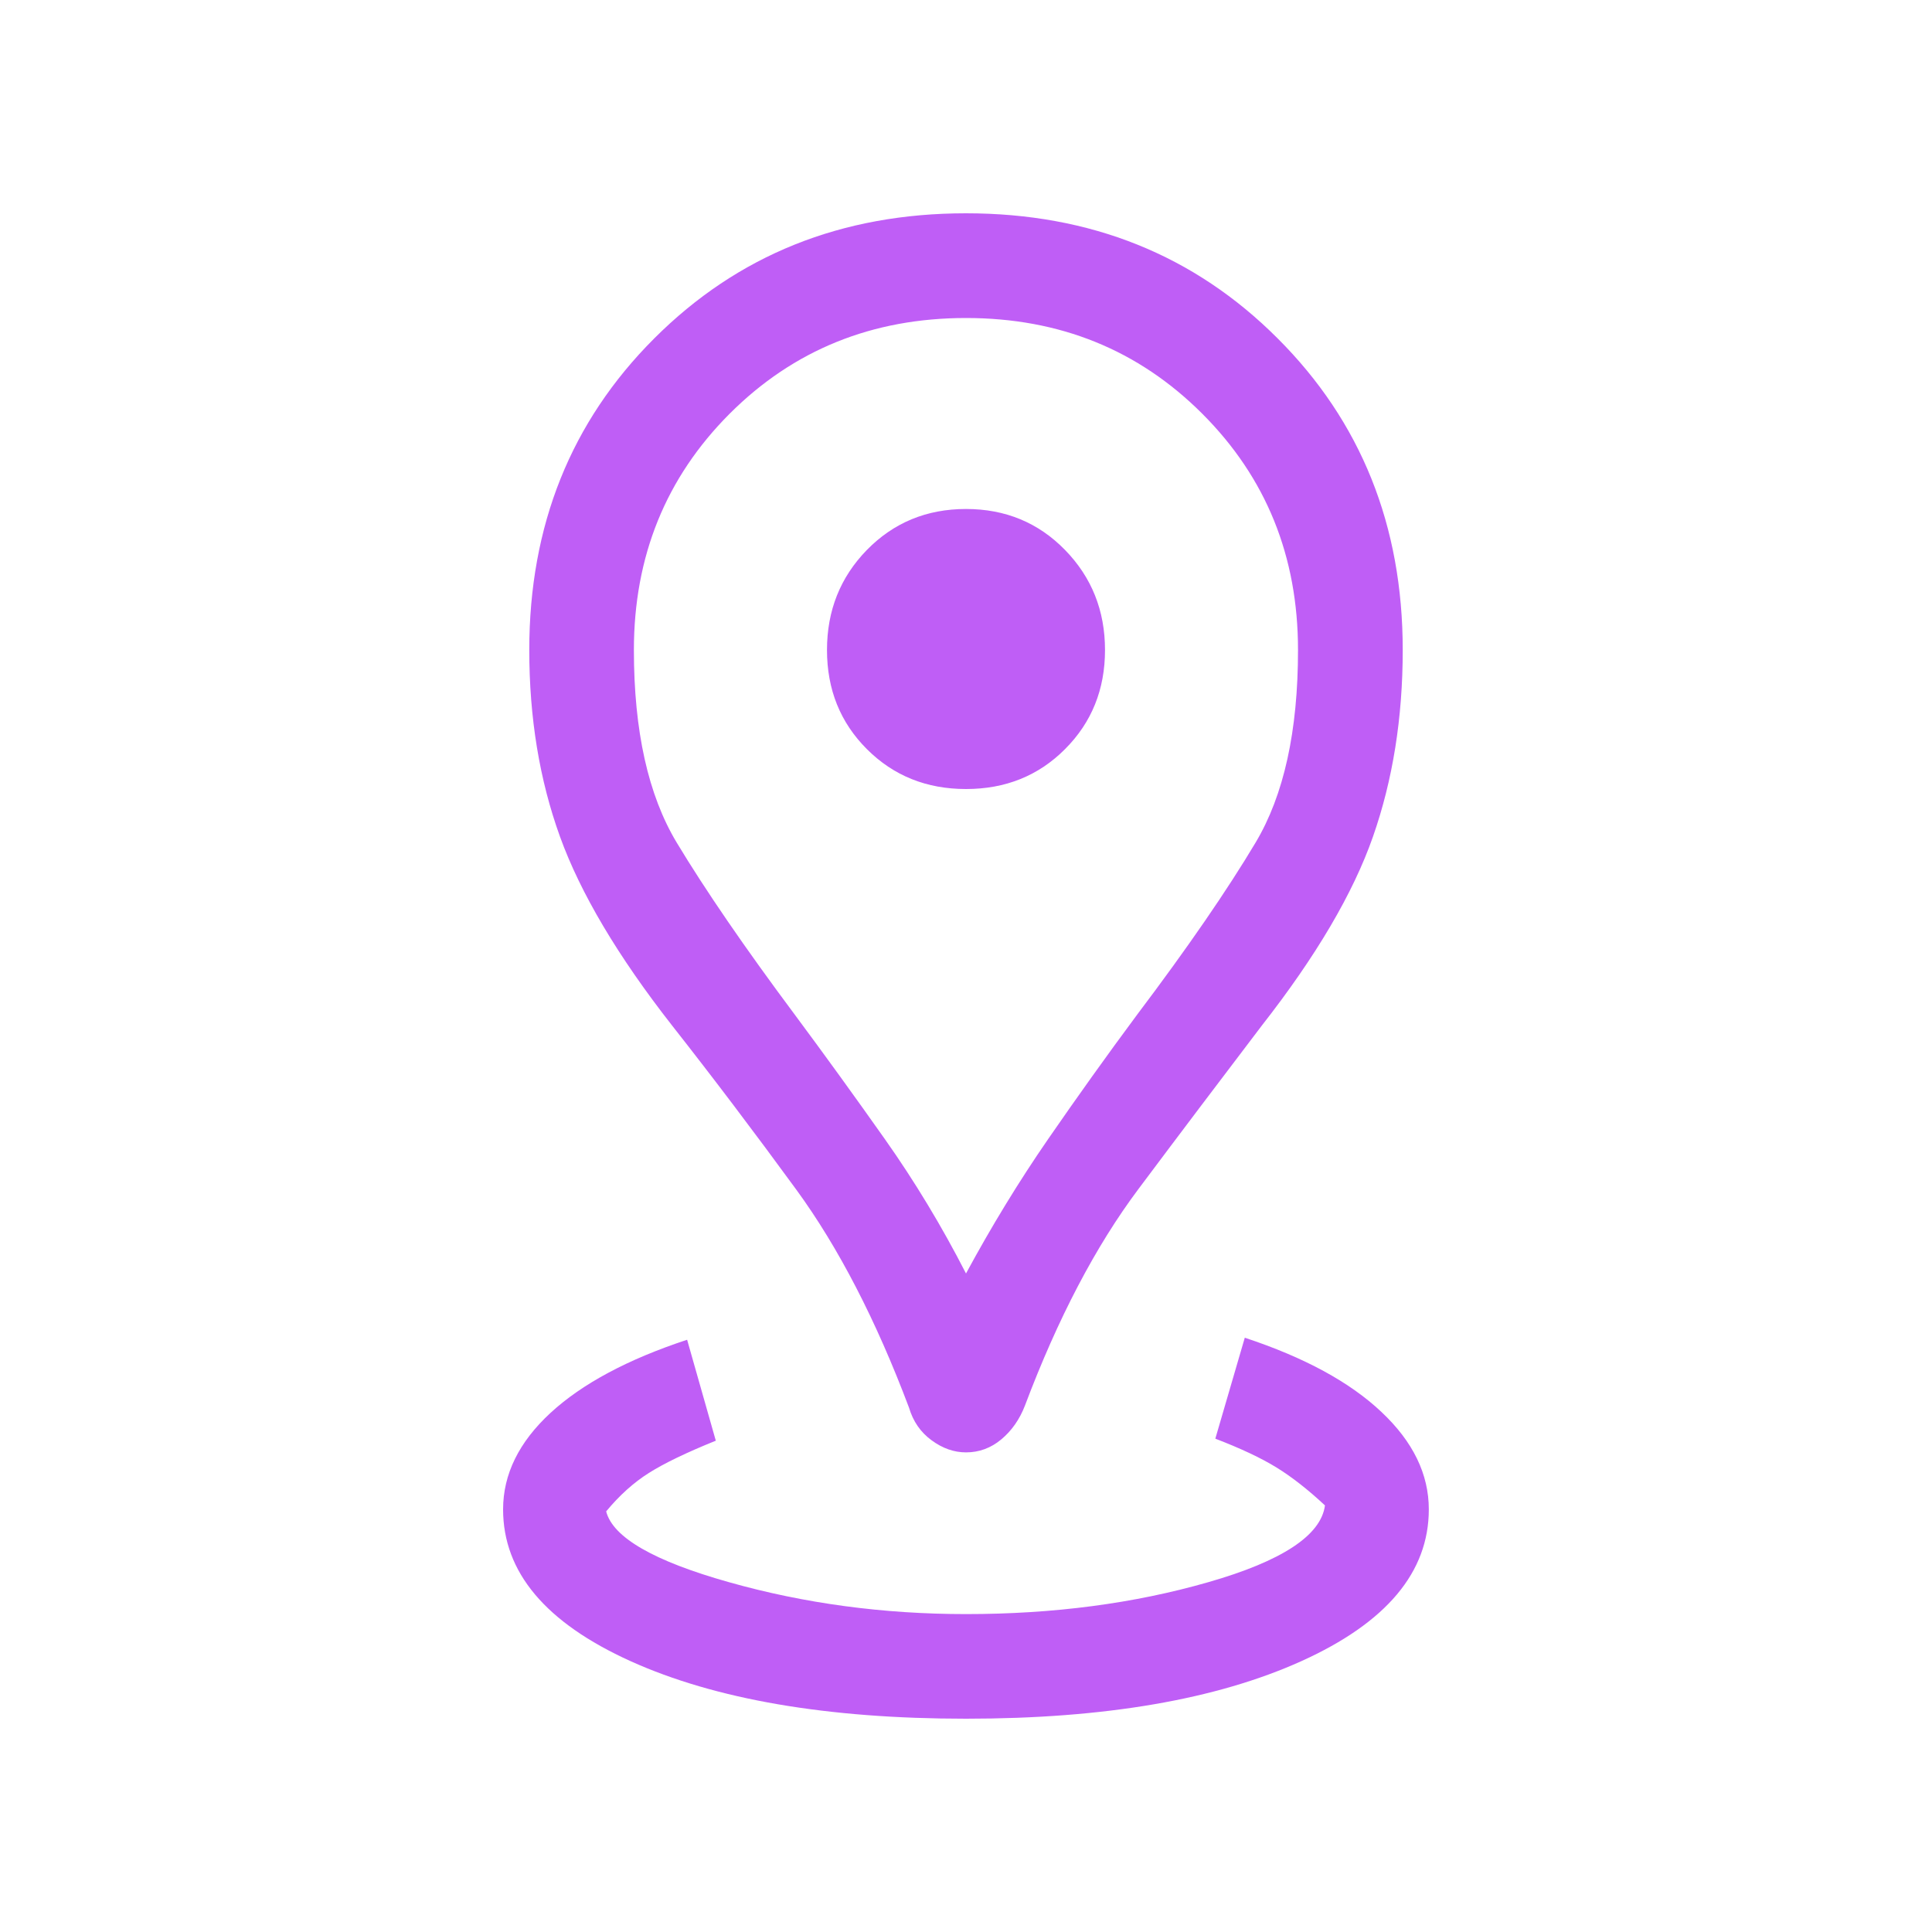 <svg width="20" height="20" viewBox="0 0 20 20" fill="none" xmlns="http://www.w3.org/2000/svg">
<mask id="mask0_715_2578" style="mask-type:alpha" maskUnits="userSpaceOnUse" x="0" y="0" width="20" height="20">
<rect width="20" height="20" fill="#D9D9D9"/>
</mask>
<g mask="url(#mask0_715_2578)">
<path d="M10 17.792C8.564 17.792 7.406 17.593 6.527 17.196C5.648 16.798 5.208 16.275 5.208 15.625C5.208 15.261 5.372 14.928 5.699 14.626C6.027 14.324 6.498 14.072 7.113 13.869L7.41 14.914C7.105 15.037 6.874 15.149 6.717 15.248C6.559 15.348 6.412 15.48 6.275 15.646C6.344 15.915 6.768 16.16 7.547 16.379C8.326 16.599 9.144 16.709 10 16.709C10.906 16.709 11.741 16.599 12.507 16.379C13.272 16.16 13.675 15.894 13.716 15.584C13.538 15.418 13.37 15.287 13.212 15.19C13.054 15.093 12.844 14.994 12.581 14.893L12.886 13.848C13.501 14.051 13.973 14.307 14.3 14.616C14.628 14.924 14.791 15.261 14.791 15.625C14.791 16.275 14.352 16.798 13.472 17.196C12.593 17.593 11.435 17.792 10 17.792ZM10 13.183C10.264 12.695 10.547 12.231 10.85 11.792C11.153 11.353 11.46 10.923 11.772 10.503C12.297 9.807 12.705 9.213 12.998 8.722C13.291 8.231 13.437 7.567 13.437 6.729C13.437 5.759 13.107 4.944 12.446 4.283C11.785 3.622 10.97 3.292 10 3.292C9.03 3.292 8.214 3.622 7.553 4.283C6.893 4.944 6.562 5.759 6.562 6.729C6.562 7.567 6.71 8.231 7.005 8.722C7.301 9.213 7.708 9.807 8.227 10.503C8.539 10.923 8.85 11.353 9.16 11.792C9.47 12.231 9.75 12.695 10 13.183ZM10 15.035C9.877 15.035 9.758 14.994 9.644 14.91C9.53 14.827 9.452 14.714 9.41 14.572C9.069 13.667 8.681 12.916 8.246 12.319C7.81 11.722 7.381 11.155 6.958 10.617C6.396 9.899 6.009 9.247 5.797 8.661C5.585 8.075 5.479 7.431 5.479 6.729C5.479 5.441 5.91 4.365 6.773 3.503C7.636 2.64 8.711 2.208 10 2.208C11.288 2.208 12.364 2.64 13.226 3.503C14.089 4.365 14.521 5.441 14.521 6.729C14.521 7.431 14.418 8.075 14.213 8.661C14.008 9.247 13.624 9.899 13.062 10.617C12.653 11.155 12.227 11.718 11.785 12.309C11.343 12.899 10.951 13.646 10.61 14.551C10.555 14.694 10.473 14.81 10.366 14.9C10.258 14.99 10.136 15.035 10 15.035ZM10 8.168C10.408 8.168 10.75 8.031 11.025 7.755C11.301 7.479 11.439 7.137 11.439 6.729C11.439 6.321 11.301 5.976 11.025 5.693C10.75 5.411 10.408 5.269 10 5.269C9.592 5.269 9.25 5.411 8.974 5.693C8.698 5.976 8.561 6.321 8.561 6.729C8.561 7.137 8.698 7.479 8.974 7.755C9.25 8.031 9.592 8.168 10 8.168Z" fill="#BF5EF6"/>
</g>
</svg>
